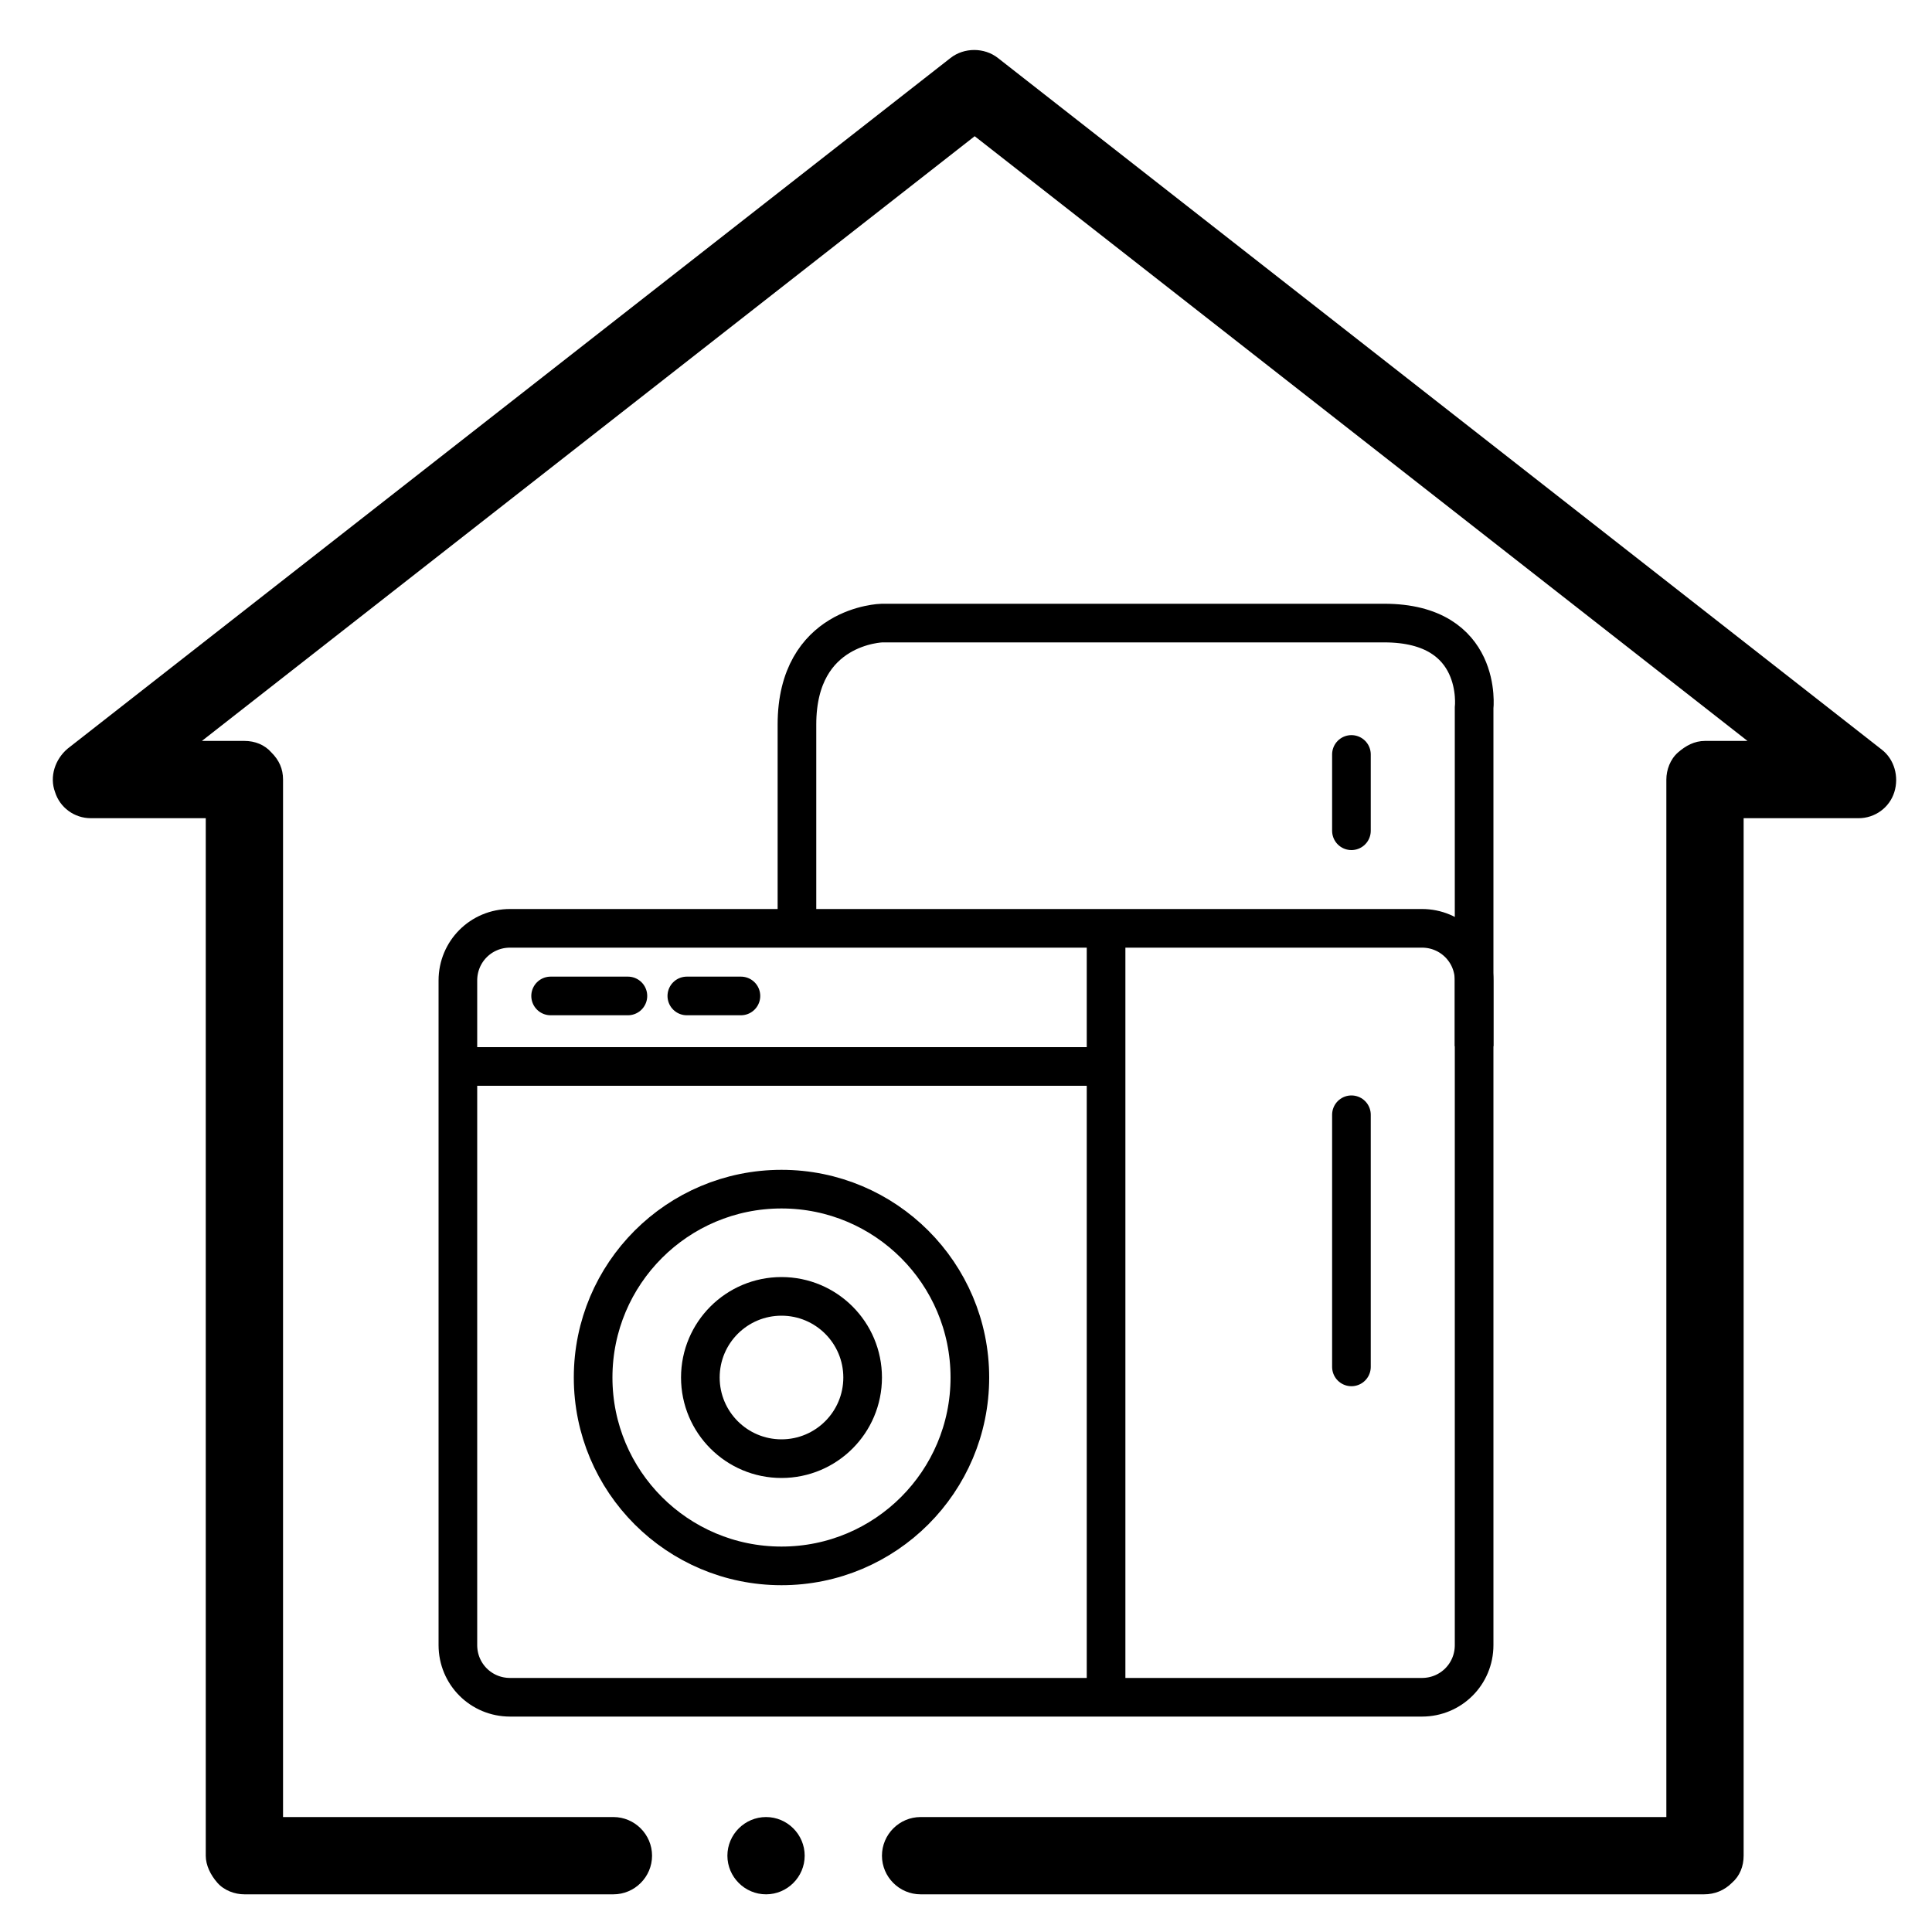 <?xml version="1.0" encoding="utf-8"?>
<!-- Generator: Adobe Illustrator 25.4.1, SVG Export Plug-In . SVG Version: 6.00 Build 0)  -->
<svg version="1.1" id="Layer_1" xmlns="http://www.w3.org/2000/svg" xmlns:xlink="http://www.w3.org/1999/xlink" x="0px" y="0px"
	 viewBox="0 0 200 200" style="enable-background:new 0 0 200 200;" xml:space="preserve">
<style type="text/css">
	.st0{fill:none;stroke:#000000;stroke-width:4;stroke-miterlimit:10;}
	.st1{fill:none;stroke:#000000;stroke-width:4;stroke-linecap:round;stroke-linejoin:round;stroke-miterlimit:10;}
</style>
<g>
	<path d="M176.4,196.1H95.3c-2.2,0-4-1.8-4-4c0-2.2,1.8-4,4-4h77.2V80.7c0-1,0.4-2.1,1.2-2.8c0.8-0.7,1.7-1.2,2.8-1.2h4.4l-80-62.6
		l-80,62.6h4.4c1.1,0,2.1,0.4,2.8,1.2c0.8,0.8,1.2,1.7,1.2,2.8v107.4h34.2c2.2,0,4,1.8,4,4c0,2.2-1.8,4-4,4H25.3
		c-1,0-2.1-0.4-2.8-1.2c-0.7-0.8-1.2-1.8-1.2-2.8V84.7H9.4c-1.7,0-3.2-1.1-3.7-2.7c-0.6-1.6,0-3.4,1.3-4.5L98.4,6
		c1.4-1.1,3.5-1.1,4.9,0l91.5,71.6c1.3,1,1.8,2.8,1.3,4.4c-0.5,1.6-2,2.7-3.7,2.7h-11.9v107.4c0,1.1-0.4,2.1-1.2,2.8
		C178.5,195.7,177.5,196.1,176.4,196.1z M79.3,196.1c-2.2,0-4-1.8-4-4c0-2.2,1.8-4,4-4c2.2,0,4,1.8,4,4
		C83.3,194.3,81.5,196.1,79.3,196.1z"/>
</g>
<path class="st0" d="M147.2,175.7H52.8c-3,0-5.4-2.4-5.4-5.4v-68.8c0-3,2.4-5.4,5.4-5.4h94.4c3,0,5.4,2.4,5.4,5.4v12.9v55.9
	C152.6,173.3,150.2,175.7,147.2,175.7z"/>
<line class="st0" x1="114.5" y1="96.1" x2="114.5" y2="175.7"/>
<line class="st0" x1="114.5" y1="110.4" x2="47.4" y2="110.4"/>
<line class="st1" x1="139.9" y1="115.4" x2="139.9" y2="141.5"/>
<line class="st1" x1="139.9" y1="78.1" x2="139.9" y2="86"/>
<line class="st1" x1="65" y1="103.1" x2="57" y2="103.1"/>
<line class="st1" x1="76.7" y1="103.1" x2="71.1" y2="103.1"/>
<circle class="st0" cx="80.9" cy="142.6" r="19.5"/>
<circle class="st0" cx="80.9" cy="142.6" r="8.4"/>
<path class="st0" d="M152.6,108.3V73.3c0,0,1-8.8-9.3-8.8c-10.3,0-52,0-52,0s-8.8,0.2-8.8,10.5s0,21.1,0,21.1"/>
</svg>
